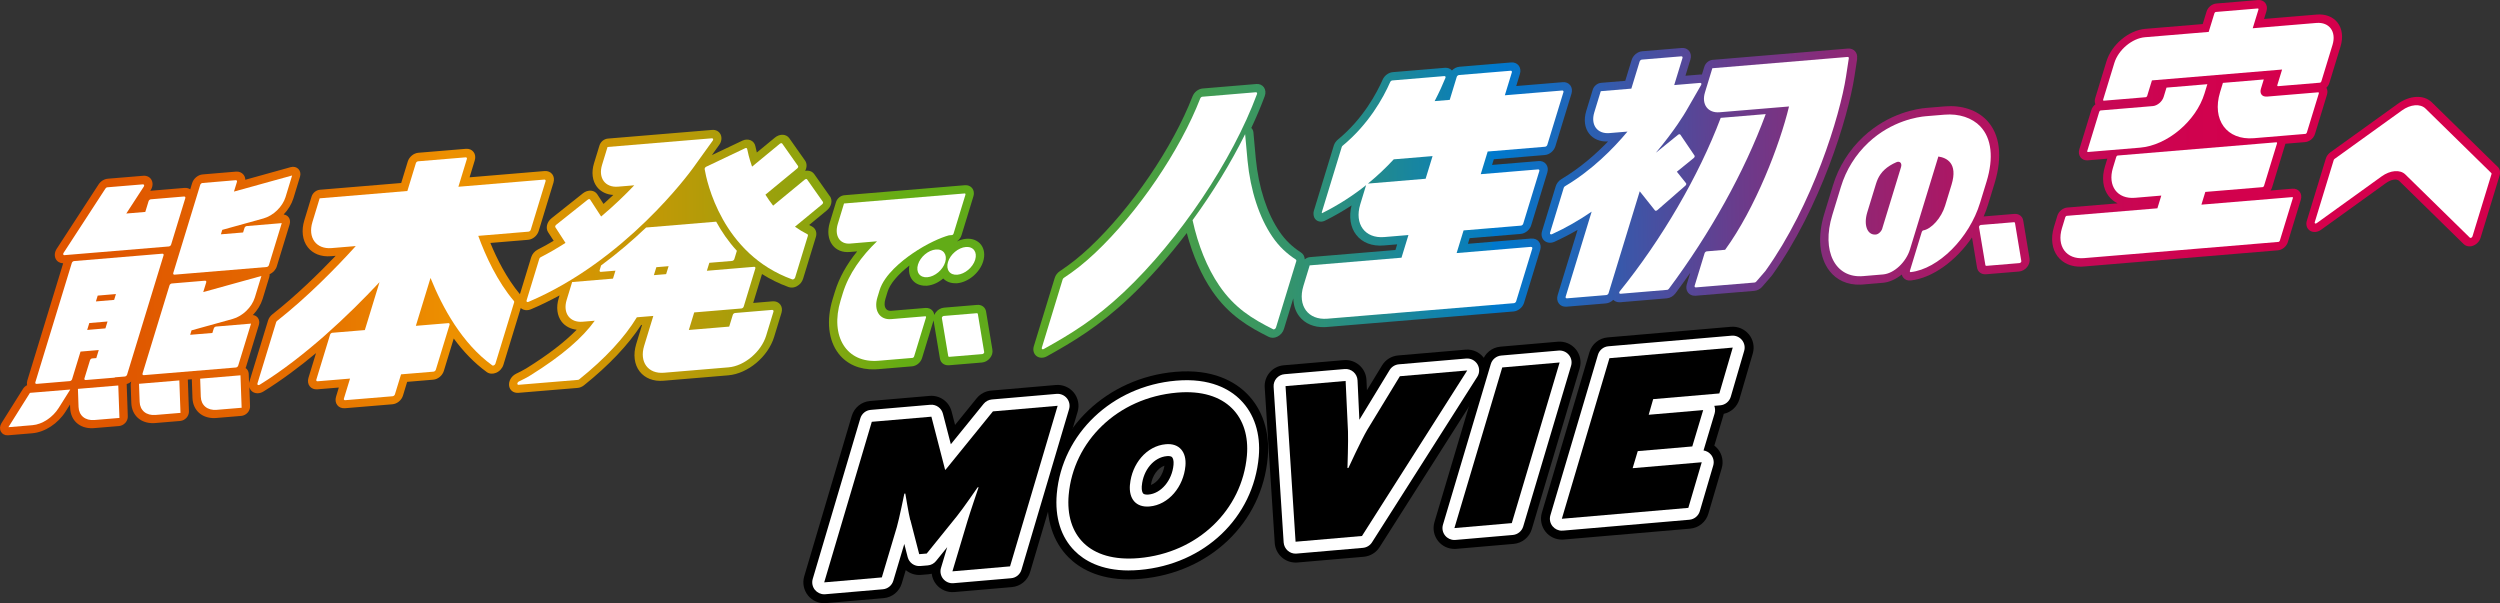 <?xml version="1.0" encoding="UTF-8"?>
<svg id="_レイヤー_2" data-name="レイヤー 2" xmlns="http://www.w3.org/2000/svg" xmlns:xlink="http://www.w3.org/1999/xlink" viewBox="0 0 518.44 125.09">
  <rect x="0" y="0" width="518.44" height="125.09" fill="#333333" stroke="none"/>
  <defs>
    <style>
      .cls-1 {
        fill: #fff;
      }

      .cls-2 {
        fill: url(#_名称未設定グラデーション_7-2);
      }

      .cls-3 {
        fill: url(#_名称未設定グラデーション_7-4);
      }

      .cls-4 {
        fill: url(#_名称未設定グラデーション_7-7);
      }

      .cls-5 {
        fill: url(#_名称未設定グラデーション_7);
      }

      .cls-6 {
        fill: url(#_名称未設定グラデーション_7-3);
      }

      .cls-7 {
        fill: url(#_名称未設定グラデーション_7-6);
      }

      .cls-8 {
        fill: url(#_名称未設定グラデーション_7-5);
      }
    </style>
    <linearGradient id="_名称未設定グラデーション_7" data-name="名称未設定グラデーション 7" x1="-514.61" y1="626.15" x2="-49.43" y2="674.92" gradientTransform="translate(458.01 695.17) rotate(-1.78) scale(1 -1) skewX(7.27)" gradientUnits="userSpaceOnUse">
      <stop offset="0" stop-color="#e05400"/>
      <stop offset=".05" stop-color="#e05800"/>
      <stop offset=".1" stop-color="#e36500"/>
      <stop offset=".15" stop-color="#e87b00"/>
      <stop offset=".19" stop-color="#ed9000"/>
      <stop offset=".22" stop-color="#e69100"/>
      <stop offset=".25" stop-color="#d49503"/>
      <stop offset=".3" stop-color="#b59b08"/>
      <stop offset=".35" stop-color="#8ca40e"/>
      <stop offset=".39" stop-color="#64ad14"/>
      <stop offset=".42" stop-color="#61ab19"/>
      <stop offset=".46" stop-color="#59a728"/>
      <stop offset=".5" stop-color="#4ba040"/>
      <stop offset=".55" stop-color="#399663"/>
      <stop offset=".6" stop-color="#218a8f"/>
      <stop offset=".65" stop-color="#047bc4"/>
      <stop offset=".65" stop-color="#0079cd"/>
      <stop offset=".66" stop-color="#0675c8"/>
      <stop offset=".71" stop-color="#3c56a8"/>
      <stop offset=".76" stop-color="#6b3b8b"/>
      <stop offset=".81" stop-color="#912674"/>
      <stop offset=".86" stop-color="#af1562"/>
      <stop offset=".91" stop-color="#c40956"/>
      <stop offset=".96" stop-color="#d0024e"/>
      <stop offset="1" stop-color="#d5004c"/>
    </linearGradient>
    <linearGradient id="_名称未設定グラデーション_7-2" data-name="名称未設定グラデーション 7" x1="-513.44" y1="614.99" x2="-48.26" y2="663.76" xlink:href="#_名称未設定グラデーション_7"/>
    <linearGradient id="_名称未設定グラデーション_7-3" data-name="名称未設定グラデーション 7" x1="-512.45" y1="605.57" x2="-47.28" y2="654.35" xlink:href="#_名称未設定グラデーション_7"/>
    <linearGradient id="_名称未設定グラデーション_7-4" data-name="名称未設定グラデーション 7" x1="-516.1" y1="640.35" x2="-50.92" y2="689.13" xlink:href="#_名称未設定グラデーション_7"/>
    <linearGradient id="_名称未設定グラデーション_7-5" data-name="名称未設定グラデーション 7" x1="-515.02" y1="630.03" x2="-49.84" y2="678.81" xlink:href="#_名称未設定グラデーション_7"/>
    <linearGradient id="_名称未設定グラデーション_7-6" data-name="名称未設定グラデーション 7" x1="-514" y1="620.32" x2="-48.82" y2="669.09" xlink:href="#_名称未設定グラデーション_7"/>
    <linearGradient id="_名称未設定グラデーション_7-7" data-name="名称未設定グラデーション 7" x1="-514.65" y1="626.51" x2="-49.47" y2="675.29" xlink:href="#_名称未設定グラデーション_7"/>
  </defs>
  <g id="_レイヤー_2-2" data-name=" レイヤー 2">
    <g>
      <g>
        <path class="cls-5" d="M204.49,64.61c-.15-.89-.91-1.46-1.85-1.38l-6.86.57c-.63.05-1.24.39-1.67.92-.15.19-.27.39-.36.59-.04-.31-.15-.59-.34-.83-.34-.44-.89-.67-1.49-.62l-7.05.59c-.51.04-.89-.09-1.13-.4-.35-.45-.39-1.21-.12-2.09l.45-1.48c.49-1.61,2.11-3.54,4.52-5.42-.22,1.13-.02,2.19.59,2.97.63.82,1.66,1.26,2.83,1.22.08,0,.15,0,.23,0,1.18-.1,2.38-.66,3.36-1.5.64.67,1.57,1.02,2.63.99.08,0,.15,0,.23,0,2.33-.19,4.72-2.19,5.43-4.54.4-1.31.23-2.58-.46-3.47-.68-.87-1.8-1.31-3.06-1.21h0c-.66.06-1.33.26-1.96.57.46-.32.83-.78.99-1.32l2.46-8.05c.28-.91-.07-1.8-.84-2.15-.27-.13-.59-.18-.91-.16l-25.01,2.08c-.78.07-1.49.65-1.73,1.42l-1.29,4.23c-.55,1.81-.35,3.52.56,4.69.81,1.05,2.07,1.56,3.58,1.43l1.54-.13c-2.2,2.7-3.75,5.51-4.63,8.39l-.45,1.48c-1.36,4.45-.91,8.58,1.22,11.33,1.72,2.22,4.38,3.37,7.54,3.27.21,0,.43-.02.65-.04l7.05-.59c.93-.08,1.79-.79,2.08-1.74l2.38-7.8v.04l1.32,7.89c.14.86.85,1.42,1.74,1.39h.11l6.86-.57c.63-.05,1.24-.39,1.67-.92.42-.52.6-1.15.5-1.74l-1.31-7.89Z"/>
        <path class="cls-2" d="M420.88,53.63l-1.31-7.89c-.15-.89-.91-1.46-1.85-1.38l-6.36.53c.36-.82.67-1.66.93-2.52l1.34-4.37c1.69-5.54,1.12-10.18-1.62-13.05-2.03-2.13-5.2-3.18-8.68-2.89l-3.87.32c-1.72.14-7.74,1-13.07,5.99-2.94,2.76-5.12,6.24-6.28,10.08l-1.79,5.86c-1.46,4.78-1.07,9.11,1.08,11.88,1.49,1.92,3.74,2.92,6.36,2.84.17,0,.34-.02.52-.03l4.16-.35c1.35-.11,2.73-.75,3.94-1.72.06.24.16.46.32.65.36.44.91.66,1.52.59,4.57-.52,9.39-4.07,12.73-8.93l1.04,6.25c.14.86.85,1.42,1.74,1.39h.11l6.86-.57c.63-.05,1.24-.39,1.67-.92.42-.52.6-1.15.51-1.74h0v-.02Z"/>
        <path class="cls-6" d="M517.94,34.58l-13.65-13.37c-1.65-1.61-4.56-1.47-7.09.35l-13.94,10.03c-.45.33-.79.78-.94,1.3l-3.94,12.9c-.25.82,0,1.62.64,2.04.66.43,1.56.36,2.3-.17l13.47-9.7c1.05-.75,2.22-.95,2.73-.46l13.39,13.12c.33.32.79.49,1.28.47.21,0,.42-.04.62-.12.75-.26,1.36-.88,1.59-1.63l3.95-12.92c.21-.7.07-1.39-.4-1.85h-.01Z"/>
        <path class="cls-3" d="M172.12,40.74l-3.27-4.64h0c-.3-.42-.76-.67-1.3-.71-.19,0-.38,0-.58.04.39-.71.4-1.53-.02-2.13l-3.27-4.64c-.3-.42-.76-.67-1.3-.71-.57-.04-1.18.17-1.67.58l-3.76,3.1c-.16-.61-.25-1.06-.3-1.3-.11-.55-.45-1-.96-1.23-.52-.23-1.16-.21-1.74.07l-6.32,3,1.52-2.12c.5-.69.6-1.53.28-2.18-.31-.64-.98-.99-1.74-.93l-21.64,1.8c-.78.07-1.49.65-1.73,1.42l-1.14,3.72c-.57,1.86-.34,3.64.62,4.88.78,1,1.98,1.59,3.39,1.67-.67.63-1.35,1.26-2.03,1.86l-1.3-2c-.28-.43-.75-.7-1.28-.75-.57-.05-1.18.14-1.68.54l-6.53,5.19c-.96.76-1.26,2.03-.7,2.89l1.15,1.77c-1.12.67-2.22,1.28-3.31,1.83-.63.32-1.13.91-1.34,1.56l-2.35,7.69c-2.72-3.26-4.75-7.27-6.13-10.63l7.82-.65c.98-.08,1.9-.85,2.2-1.82l3.07-10.06c.19-.63.1-1.27-.26-1.73s-.92-.7-1.57-.65l-15.57,1.3,1.08-3.53c.19-.63.1-1.27-.26-1.73s-.92-.7-1.57-.65l-9.87.82c-.98.08-1.9.85-2.2,1.82l-1.36,4.45-16.86,1.4c-.78.07-1.49.65-1.73,1.42l-1.5,4.92c-.65,2.12-.39,4.15.7,5.56,1.07,1.38,2.79,2.05,4.85,1.88l.95-.08c-3.62,3.79-8.25,8.29-13.13,12.14-.42.33-.74.79-.89,1.28l-3.88,12.7c-.03.09-.05.18-.06.27l-.07-1.93c-.02-.51-.27-.93-.65-1.19.04-.08.07-.16.1-.25l2.66-8.7c.16-.53.08-1.08-.23-1.48-.25-.32-.61-.51-1.02-.56.93-.97,1.65-2.13,2.03-3.36l1.37-4.49c.06-.21.09-.41.08-.62.69-.3,1.27-.91,1.49-1.64l2.66-8.7c.16-.53.08-1.08-.23-1.48-.25-.32-.61-.51-1.02-.56.93-.97,1.65-2.13,2.03-3.36l1.37-4.49c.18-.59.05-1.19-.34-1.59s-.99-.55-1.58-.38l-9.43,2.62c0-.39-.13-.74-.36-1.04-.36-.46-.93-.7-1.57-.65l-6.9.58c-.98.08-1.91.85-2.2,1.82l-.39,1.28c-.33-.23-.75-.34-1.2-.3l-6.9.58c-.07,0-.13,0-.19.03l.08-.13c.45-.69.52-1.5.19-2.12-.32-.61-.97-.94-1.72-.88l-7.36.61c-.74.06-1.47.52-1.91,1.19l-8.68,13.34c-.45.69-.52,1.5-.19,2.12.29.55.87.88,1.53.89l-7.43,24.3c-.1.34-.12.67-.06.98-.34.17-.64.43-.84.76l-4.47,7.12c-.35.56-.4,1.23-.11,1.75.27.5.79.78,1.38.76h.09l5.02-.42c2.62-.22,5.35-2,6.95-4.55l.89-1.42.03.73c.09,2.59,1.98,4.27,4.63,4.19.11,0,.21,0,.32-.02l5.19-.43c.48-.04.95-.28,1.3-.66.34-.38.53-.87.51-1.35l-.23-6.69c.34-.1.67-.28.95-.52-.08.22-.13.45-.12.69l.13,3.74c.09,2.59,1.97,4.27,4.63,4.19.11,0,.21,0,.32-.02l5.19-.43c.48-.04.95-.28,1.3-.66.34-.38.53-.87.51-1.35l-.23-6.57.83-.07v.12l.13,3.74c.09,2.59,1.97,4.27,4.63,4.19.11,0,.21,0,.32-.02l5.18-.43c.48-.04.95-.28,1.3-.66.34-.38.53-.87.51-1.35l-.14-3.96c.1.38.31.71.63.95.63.45,1.52.44,2.29-.04,3.76-2.33,7.44-5.08,10.9-7.96l-1.57,5.14c-.19.63-.1,1.27.26,1.73.36.46.93.69,1.56.64l4.48-.37-.58,1.91c-.19.63-.1,1.27.26,1.73.34.44.86.67,1.46.65h.11l9.86-.82c.98-.08,1.91-.85,2.2-1.82l.86-2.83,5.41-.45c.98-.08,1.9-.85,2.2-1.82l2.05-6.72c1.92,2.61,4.2,5.04,6.86,6.97.52.37,1.23.43,1.91.15.72-.29,1.3-.93,1.53-1.66l3.6-11.78s0,0,.02.02c.34.3.78.44,1.25.43.27,0,.55-.07.82-.18,2.06-.87,4.05-1.85,5.96-2.89l-.18.59c-.57,1.86-.34,3.64.62,4.88.72.93,1.83,1.51,3.11,1.65-2.51,2.58-5.96,5.22-10.44,8.01-.34.21-.71.41-1.08.6l-1.05.52c-.99.49-1.59,1.55-1.44,2.53.14.89.87,1.46,1.79,1.43h.11l12.3-1.02c.46-.04.94-.24,1.33-.55,5.18-4.16,9.16-8.36,11.85-12.51h.18l-1.21,3.96c-.66,2.17-.4,4.25.72,5.69,1.1,1.41,2.86,2.1,4.96,1.92l13.39-1.12c4.09-.34,8.28-3.85,9.54-7.99l1.52-4.98c.19-.63.1-1.27-.26-1.73s-.93-.7-1.56-.65h0l-4.05.34,1.83-6c1.64,1.04,3.46,1.96,5.5,2.7.22.08.46.12.71.11.35,0,.71-.11,1.05-.3.61-.33,1.07-.89,1.26-1.53l2.65-8.66c.28-.91-.05-1.79-.81-2.18-.2-.1-.39-.2-.58-.31l3.68-3.04c.95-.78,1.23-2.07.63-2.92v.04Z"/>
        <path class="cls-8" d="M317.59,49.46l-13.18,1.1.36-1.17,10.57-.88c.98-.08,1.91-.85,2.2-1.82l3.34-10.92c.19-.63.1-1.26-.26-1.73-.36-.46-.92-.7-1.56-.64l-9.64.8.36-1.17,10.57-.88c.98-.08,1.9-.85,2.2-1.82l3.34-10.92c.19-.63.1-1.27-.26-1.73-.36-.46-.93-.7-1.56-.64l-9.64.8.77-2.52c.19-.63.1-1.27-.26-1.73-.36-.46-.93-.7-1.57-.64l-10.71.89c-.58.05-1.14.34-1.56.77-.36-.4-.9-.6-1.49-.55l-10.77.9c-.88.07-1.73.7-2.11,1.55-1.23,2.8-4.07,8.14-9.28,12.43-.4.33-.7.77-.85,1.24l-4.14,13.54c-.08.27-.1.54-.06.8l.03.2c.08.5.39.9.84,1.11.45.2.99.18,1.48-.06,1.9-.94,3.75-2,5.53-3.17-.59,2.34-.24,4.53.96,6.09,1.26,1.63,3.3,2.42,5.73,2.21l2.77-.23-.36,1.17-17.71,1.48c-.41.03-.79.21-1.1.47-.01-.58-.28-1.1-.75-1.41h0c-1.89-1.24-3.28-2.58-4.49-4.36-2.58-3.77-4.32-9.12-4.9-15.05l-.5-5.5c-.03-.38-.19-.7-.44-.94,1.06-2.24,1.99-4.45,2.79-6.6.24-.65.17-1.33-.18-1.83-.35-.48-.94-.74-1.57-.68l-11.12.93c-.91.08-1.76.74-2.11,1.64-4.1,10.57-12.65,23.14-21.28,31.27-2.08,1.96-4,3.49-6.23,4.97-.51.34-.9.85-1.07,1.42l-4.33,14.15c-.24.8-.03,1.58.55,2.03.32.25.72.37,1.14.35.34-.01.7-.11,1.03-.3,5.37-2.98,10.71-6.14,17.04-12.1,4.11-3.88,8.18-8.49,11.96-13.46,1.21,4.6,3.01,8.71,5.25,11.99,3.52,5.16,7.74,7.55,11.75,9.55.27.13.56.2.87.19s.62-.09.92-.24c.65-.32,1.16-.91,1.36-1.59l1.94-6.35c.03,1.42.45,2.71,1.24,3.73,1.18,1.52,3.04,2.31,5.26,2.24.16,0,.31-.01.47-.03l38.69-3.22c.98-.08,1.91-.85,2.2-1.82l3.34-10.92c.19-.63.1-1.27-.26-1.73-.36-.46-.93-.7-1.56-.64v-.02Z"/>
        <path class="cls-7" d="M482.41,18.22c.3-.28.53-.64.65-1.03l2.32-7.59c.57-1.87.34-3.66-.63-4.91-.94-1.21-2.51-1.82-4.29-1.67l-10.95.91.51-1.65c.18-.6.09-1.2-.25-1.65-.34-.44-.87-.67-1.49-.62l-8.65.72c-.92.08-1.77.77-2.05,1.69l-.79,2.57-11.88.99c-3.47.29-7.02,3.26-8.09,6.77l-2.32,7.59c-.14.45-.12.9.04,1.29-.39.3-.7.72-.85,1.21l-2.49,8.14c-.18.6-.09,1.2.25,1.65.32.42.82.64,1.39.62h.11l4.06-.34-.49,1.59c-.72,2.36-.44,4.61.77,6.17.5.64,1.12,1.14,1.85,1.5l-10.44.87c-.91.08-1.77.79-2.05,1.69l-.7,2.3c-.72,2.36-.44,4.61.77,6.17,1.11,1.43,2.85,2.17,4.93,2.1.15,0,.29,0,.44-.03l40.3-3.36c.91-.08,1.77-.79,2.05-1.69l2.7-8.82c.18-.6.09-1.2-.25-1.65-.34-.44-.88-.67-1.49-.62l-4.55.38c.15-.2.26-.43.33-.67l2.7-8.83c.02-.07.04-.13.05-.2l4.09-.34c.91-.08,1.77-.78,2.05-1.69l2.49-8.14c.16-.51.11-1.03-.12-1.44l-.03.02Z"/>
        <path class="cls-4" d="M385.11,12.13c.09-.58-.07-1.13-.43-1.52-.36-.39-.9-.59-1.47-.54l-28.04,2.34c-.78.07-1.49.65-1.73,1.42l-.5,1.62h-.3l-3.12.26,1.04-3.39c.19-.63.1-1.27-.26-1.73-.36-.46-.93-.7-1.57-.64l-8.17.68c-.98.08-1.91.85-2.2,1.82l-1.32,4.31-5.01.42c-.78.07-1.49.65-1.73,1.42l-1.35,4.42c-.55,1.79-.33,3.5.6,4.7.87,1.12,2.27,1.7,3.92,1.62-2.51,2.61-5.79,5.5-9.66,7.8-.57.34-1,.88-1.18,1.48l-2.85,9.34c-.23.76-.04,1.52.5,1.97.55.46,1.35.54,2.1.2,1.6-.73,3.2-1.55,4.78-2.47l-4.14,13.56c-.19.63-.1,1.27.26,1.73.34.44.86.67,1.46.65h.11l8.18-.68c.57-.05,1.11-.33,1.53-.74.33.33.79.52,1.32.5h.11l9.66-.81c.69-.06,1.37-.45,1.81-1.05,1.04-1.4,2.07-2.82,3.07-4.26l-.73,2.39c-.19.63-.1,1.27.26,1.73.34.44.86.67,1.45.65h.11l12.17-1.01c.63-.05,1.24-.38,1.69-.9l1.9-2.2s.08-.1.12-.15c9.98-13.93,15.77-32.7,17.08-41.26l.56-3.65-.03-.03Z"/>
      </g>
      <g>
        <path class="cls-1" d="M410.68,26.22c-1.72-1.8-4.43-2.69-7.43-2.44l-3.87.32c-1.56.13-7.04.91-11.9,5.45-2.68,2.51-4.66,5.69-5.72,9.2l-1.79,5.86c-2.28,7.46.58,13.13,6.38,12.65l4.16-.35c2.26-.19,4.76-2.52,5.58-5.21l5.88-19.24c1.69.25,4.1,1.35,2.74,5.82l-1.34,4.37c-.78,2.54-2.81,4.82-4.53,5.13-.13.02-.26.17-.31.32l-2.46,8.05c-.05.16.02.29.16.28,5.73-.65,12.15-7.03,14.39-14.38l1.34-4.37c1.51-4.94,1.05-9.01-1.29-11.46h0ZM390.35,47.37c-.2.65-.81,1.22-1.36,1.27-1.76.15-2.57-1.97-1.76-4.62l1.8-5.88c.49-1.61,1.22-2.43,1.73-2.91.72-.68,1.6-1.2,2.5-1.59.72-.31,1.22.2.97,1.01l-3.89,12.72h.01Z"/>
        <path class="cls-1" d="M204.09,72.99l-1.31-7.89c-.02-.1-.1-.16-.21-.15l-6.86.57c-.21.02-.42.25-.39.44l1.32,7.89c.02.1.1.16.21.15l6.86-.57c.21-.02.42-.25.39-.44h-.01Z"/>
        <path class="cls-1" d="M419.17,54.12l-1.31-7.89c-.02-.1-.1-.16-.21-.15l-6.86.57c-.21.02-.42.25-.39.44l1.32,7.89c.02.1.1.16.21.15l6.86-.57c.21-.02.42-.25.39-.44h-.01Z"/>
        <path class="cls-1" d="M516.64,35.89l-13.65-13.38c-1.08-1.05-3.12-.89-4.91.41l-13.94,10.03c-.09.06-.15.15-.18.24l-3.94,12.9c-.08.25.16.36.4.19l13.47-9.7c1.79-1.29,3.83-1.46,4.91-.41l13.39,13.12c.14.14.46-.02.54-.27l3.95-12.92c.03-.09.01-.17-.04-.22h0Z"/>
        <g>
          <path class="cls-1" d="M194.07,51.74c-1.56.13-3.22,1.52-3.7,3.11s.38,2.77,1.94,2.64,3.22-1.52,3.7-3.11c.49-1.59-.38-2.77-1.94-2.64Z"/>
          <path class="cls-1" d="M200.29,51.22c-1.56.13-3.22,1.52-3.7,3.11s.38,2.77,1.94,2.64,3.22-1.52,3.7-3.11-.38-2.77-1.94-2.64Z"/>
          <path class="cls-1" d="M191.84,65.59l-7.05.59c-2.39.2-3.66-1.83-2.83-4.53l.45-1.48c.98-3.21,4.66-6.12,6.77-7.57,3.02-2.08,5.96-3.35,7.61-3.8l.61-.05c.14,0,.3-.15.35-.32l.03-.1,2.43-7.95c.04-.12,0-.22-.08-.26-.03,0-.06-.02-.09,0h0l-1.1.09-23.91,1.99-1.29,4.23c-.74,2.43.4,4.26,2.55,4.08l5.58-.47c-3.2,3.07-5.85,6.71-7.09,10.76l-.45,1.48c-2.28,7.47,1.23,13.08,7.84,12.53l7.05-.59c.14-.01.3-.15.35-.32l2.46-8.05c.05-.16-.03-.28-.17-.27l-.02.02Z"/>
          <path class="cls-1" d="M167.39,37.21c-.09-.13-.32-.12-.51.04l-6.55,5.4c-.59-.75-1.12-1.52-1.6-2.28l6.59-5.43c.19-.15.26-.39.17-.52l-3.27-4.64c-.09-.13-.32-.12-.51.04l-5.75,4.74c-.61-1.75-.91-3.11-1.02-3.69-.03-.17-.22-.23-.42-.13l-8.06,3.83c-.21.1-.36.33-.33.51.42,2.5,3.56,17.59,18.16,22.86.21.07.52-.13.6-.39l2.65-8.66c.04-.14,0-.26-.1-.31-.92-.47-1.78-1-2.58-1.57l5.62-4.63c.19-.15.26-.39.17-.52l-3.27-4.64h.01Z"/>
          <path class="cls-1" d="M160.18,64.26l-7.75.65c-.2.02-.41.19-.47.4l-.74,2.42-8.37.7,1.11-3.64,9.8-.82c.2-.02.41-.19.47-.4l2.41-7.9c.06-.2-.05-.35-.25-.34l-9.8.82.51-1.65,4.72-.39c.2-.02.41-.19.47-.4l.52-1.7c-1.79-1.95-3.2-4.03-4.29-6.04l-14.53,1.21c-2.68,2.55-5.81,5.27-9.34,7.87l-.3.99c-.06.2.05.35.25.34l3.03-.25-.51,1.65-8.47.71-1.14,3.72c-.83,2.71.65,4.73,3.31,4.51l2.52-.21c-2.5,3.48-6.64,7.17-13.42,11.38-.41.26-.83.49-1.26.7l-1.05.52c-.4.2-.44.72-.06.69l12.3-1.02c.09,0,.19-.05.28-.12,5.36-4.3,9.37-8.63,11.94-12.86l3.41-.28-1.9,6.2c-1.03,3.35.81,5.85,4.1,5.58l13.39-1.12c3.29-.27,6.79-3.22,7.81-6.57l1.52-4.98c.06-.2-.05-.35-.25-.34l.03-.03ZM138.14,56.85l-2.54.21.51-1.65,2.54-.21-.51,1.65Z"/>
          <path class="cls-1" d="M143.65,34.94l4.15-5.77c.18-.25.09-.51-.17-.49l-21.64,1.8-1.14,3.72c-.83,2.71.65,4.73,3.31,4.51l3.37-.28c-1.87,1.97-4.19,4.22-6.87,6.47l-2.28-3.51c-.09-.14-.31-.13-.5.02l-6.53,5.2c-.19.15-.27.38-.18.52l2.1,3.24c-1.64,1.05-3.35,2.05-5.13,2.96-.14.07-.26.2-.3.34l-2.64,8.63c-.08.26.12.42.39.3,20.13-8.53,33.47-26.85,34.06-27.66h0Z"/>
        </g>
        <path class="cls-1" d="M106.6,62.45c-3.48-4.1-5.89-9.34-7.42-13.54l10.42-.87c.2-.02.41-.19.47-.4l3.07-10.06c.06-.2-.05-.35-.25-.34l-17.83,1.49,1.76-5.76c.06-.2-.05-.35-.25-.34l-9.86.82c-.2.02-.41.19-.47.4l-1.76,5.76-18.19,1.52-1.5,4.92c-.99,3.25.78,5.66,3.97,5.4l5.02-.42c-4.25,4.68-10.07,10.6-16.31,15.51-.1.08-.17.18-.2.28l-3.88,12.7c-.09.29.17.44.46.27,9.41-5.82,18.38-14.37,24.85-21.27l-3.04,9.93-6.74.56c-.2.02-.41.19-.47.4l-2.85,9.32c-.06.2.05.35.25.34l6.74-.56-1.27,4.14c-.06.2.05.35.25.34l9.86-.82c.2-.02.41-.19.47-.4l1.27-4.14,6.74-.56c.2-.02.41-.19.47-.4l2.85-9.32c.06-.2-.05-.35-.25-.34l-6.74.56,3.04-9.93c2.48,6.15,6.56,13.62,12.81,18.13.19.14.56-.07.65-.36l3.88-12.7c.03-.1.02-.2-.03-.26h.01Z"/>
        <g>
          <path class="cls-1" d="M6.21,81.47l-4.47,7.12,5.02-.42c2.01-.17,4.19-1.61,5.43-3.6l2.38-3.79h-.01l-8.36.69h0Z"/>
          <path class="cls-1" d="M28.84,79.59h-.01l.13,3.74c.06,1.79,1.38,2.88,3.29,2.72l5.18-.43-.24-6.73-8.36.7h.01Z"/>
          <path class="cls-1" d="M49.87,77.83l-8.36.7h0l.13,3.74c.06,1.79,1.38,2.88,3.29,2.72l5.18-.43-.24-6.73h0Z"/>
          <path class="cls-1" d="M16.17,80.64h-.01l.13,3.74c.06,1.79,1.38,2.88,3.29,2.72l5.19-.43-.24-6.73s-8.36.7-8.36.7Z"/>
          <path class="cls-1" d="M19.13,74.32c-.2.02-.41.19-.47.4l-1.15,3.75c-.06.2.05.35.25.34l6.03-.5.02-.06,2.08-.17c.2-.02.41-.19.47-.4l7.56-24.73c.06-.2-.05-.35-.25-.34l-18.31,1.53c-.2.02-.41.19-.47.4l-7.56,24.73c-.06.2.05.35.25.34l6.9-.58c.2-.02.41-.19.47-.4l1.75-5.72,3.78-.32-.51,1.67-.85.07h0ZM24.04,60.98l-.37,1.21-3.78.32.37-1.21,3.78-.32ZM18.08,68.42l.44-1.43,3.78-.32-.44,1.43-3.78.32Z"/>
          <path class="cls-1" d="M13.38,52.91l21.64-1.8c.2-.02.41-.19.47-.4l2.94-9.62c.06-.2-.05-.35-.25-.34l-6.9.58c-.2.02-.41.19-.47.4l-.68,2.22-3.94.33,3.63-5.58c.16-.25.06-.49-.19-.47l-7.36.61c-.15,0-.31.12-.41.27l-8.68,13.34c-.16.25-.06.49.19.47h.01Z"/>
          <path class="cls-1" d="M36.17,56.96l19.13-1.59c.2-.02.41-.19.47-.4l2.66-8.7-7.26.61c-.2.02-.41.19-.47.4l-.29.93-4.6.38.28-.92,8.54-2.37c2.05-.57,3.96-2.42,4.58-4.42l1.37-4.49-12.06,3.34.62-2.02c.06-.2-.05-.35-.25-.34l-6.9.58c-.2.02-.41.19-.47.4l-5.59,18.27c-.06.2.05.35.25.34h0Z"/>
          <path class="cls-1" d="M29.8,77.8l19.13-1.59c.2-.02.41-.19.47-.4l2.66-8.7-7.26.61c-.2.02-.41.19-.47.4l-.29.93-4.6.38.28-.92,8.54-2.37c2.05-.57,3.96-2.42,4.58-4.42l1.37-4.49-12.06,3.34.62-2.02c.06-.2-.05-.35-.25-.34l-6.9.58c-.2.02-.41.19-.47.4l-5.59,18.27c-.06.2.05.35.25.34h0Z"/>
        </g>
        <path class="cls-1" d="M317.51,51.19l-15.44,1.29,1.44-4.7,11.9-.99c.2-.02.41-.19.47-.4l3.34-10.92c.06-.2-.05-.35-.25-.34l-11.9.99,1.44-4.7,11.9-.99c.2-.02.41-.19.47-.4l3.34-10.92c.06-.2-.05-.35-.25-.34l-11.9.99,1.45-4.75c.06-.2-.05-.35-.25-.34l-10.71.89c-.2.02-.41.19-.47.4l-1.45,4.75-3.13.26c.97-1.86,1.71-3.51,2.24-4.82.09-.22-.02-.39-.24-.37l-10.77.9c-.18.01-.37.16-.45.34-1.43,3.26-4.44,8.72-9.85,13.19-.09.07-.16.17-.19.27l-4.14,13.54.03.2c3.45-1.71,6.49-3.7,9.16-5.83l-1.22,4c-1.24,4.07.98,7.1,4.97,6.77l5.03-.42-1.44,4.7-19.04,1.59-1.31,4.29c-1.24,4.07.98,7.1,4.97,6.77l38.69-3.22c.2-.02.41-.19.47-.4l3.34-10.92c.06-.2-.05-.35-.25-.34v-.02ZM283.68,38.07c1.99-1.62,3.76-3.31,5.35-5.03l8.05-.67-1.44,4.7s-11.96,1-11.96,1Z"/>
        <g>
          <path class="cls-1" d="M470.04,20.02c-.95.08-1.48-.64-1.18-1.61l.59-1.93-8.47.71-.59,1.93c-1.75,5.74,1.39,10.01,7.01,9.54l10.67-.89c.13-.01.27-.13.31-.26l2.49-8.14c.04-.14-.03-.24-.17-.22l-10.67.89v-.02Z"/>
          <path class="cls-1" d="M433.01,31.52l10.79-.9c5.63-.47,11.61-5.5,13.36-11.23l.59-1.93-8.47.71-.59,1.93c-.3.97-1.3,1.82-2.25,1.9l-10.79.9c-.13.01-.27.13-.31.26l-2.49,8.14c-.04.14.03.24.17.22h-.01Z"/>
          <path class="cls-1" d="M436.31,20.88l8.65-.72c.13-.01.27-.13.31-.26l.99-3.23,26.99-2.25-.99,3.23c-.04.14.03.24.17.22l8.65-.72c.13-.01.27-.13.31-.26l2.32-7.59c.83-2.73-.66-4.76-3.34-4.54l-13.21,1.1,1.19-3.88c.04-.14-.03-.24-.17-.22l-8.65.72c-.13,0-.27.13-.31.26l-1.19,3.88-13.21,1.1c-2.68.22-5.53,2.62-6.36,5.35l-2.32,7.59c-.04.14.03.24.17.22h0Z"/>
          <path class="cls-1" d="M475.3,40.88l-18.78,1.56.81-2.64,11.86-.99c.13,0,.27-.13.31-.26l2.7-8.82c.04-.14-.03-.24-.17-.22l-32.85,2.74c-.13,0-.27.13-.31.26l-.7,2.3c-1.14,3.74.9,6.52,4.57,6.21l5.46-.46-.81,2.64-18.78,1.56c-.13,0-.27.13-.31.26l-.7,2.3c-1.14,3.74.9,6.52,4.57,6.21l40.3-3.36c.13,0,.27-.13.31-.26l2.7-8.82c.04-.14-.03-.24-.17-.22h0Z"/>
        </g>
        <g>
          <path class="cls-1" d="M260.45,19.13l-11.12.93c-.17.01-.35.17-.43.36-4.14,10.68-12.87,23.62-21.78,32.02-2.28,2.15-4.33,3.75-6.51,5.19-.11.08-.2.19-.24.32l-4.32,14.15c-.08.27.12.43.38.29,5.57-3.09,10.66-6.18,16.62-11.8,11.56-10.9,22.52-27.31,27.62-41.08.08-.21-.02-.38-.21-.37h-.01Z"/>
          <path class="cls-1" d="M268.75,53.84c-1.89-1.24-3.47-2.67-4.89-4.75-2.72-3.98-4.55-9.59-5.15-15.77l-.5-5.5c-2.95,5.96-6.71,12.09-10.9,17.84,1.14,5.22,3.03,9.9,5.52,13.55,3.17,4.64,6.8,6.88,11.21,9.08.18.09.49-.11.57-.37l4.21-13.76c.04-.13.01-.25-.07-.31h0Z"/>
        </g>
        <g>
          <path class="cls-1" d="M343.19,43.63c.1.13.33.1.51-.06l5.8-5.06c.18-.16.25-.39.14-.52l-1.9-2.38,3.49-2.83c.19-.15.26-.38.17-.52l-2.93-4.33c-.09-.14-.32-.12-.5.03l-4.59,3.72c3.92-4.63,6.06-8.27,6.25-8.6l3.14-5.45c.14-.24.04-.46-.2-.44l-5.38.45,1.72-5.62c.06-.2-.05-.35-.25-.34l-8.17.68c-.2.02-.41.19-.47.4l-1.72,5.62-6.34.53-1.35,4.42c-.78,2.57.62,4.48,3.14,4.27l3.75-.31c-2.97,3.56-7.36,8-12.94,11.32-.13.07-.23.2-.27.32l-2.85,9.34c-.08.26.13.42.4.3,2.97-1.35,5.71-2.95,8.23-4.68l-5.39,17.64c-.06.2.05.35.25.34l8.18-.68c.2-.02.41-.19.47-.4l6.46-21.12,3.17,3.98-.02-.02Z"/>
          <path class="cls-1" d="M382.84,15.74l.56-3.65c.03-.18-.08-.29-.26-.28l-28.04,2.34-1.53,5.01c-.76,2.48.6,4.32,3.03,4.12l14.4-1.2c-1.93,8.03-7,21.13-13.25,29.72l-3.79.32c-.2.02-.41.19-.47.4l-2.06,6.74c-.06.2.05.35.25.34l12.17-1.01c.13,0,.26-.09.36-.2l1.9-2.2c9.79-13.68,15.46-32.14,16.73-40.42v-.03Z"/>
          <path class="cls-1" d="M356.83,24.45c-4.55,12.07-12.28,25.27-20.93,35.96-.21.26-.13.54.15.51l9.66-.81c.14,0,.29-.1.39-.24,8.47-11.36,15.63-24.15,20.07-36.21l-9.34.78h0Z"/>
        </g>
      </g>
    </g>
    <g>
      <g>
        <path d="M188.76,107.83c-.3-1.11-1.02-5.48-1.02-5.48l-.2.02s-1.06,5.22-1.56,6.94l-3.11,10.43-11.95,1.03,9.87-33.3,12.36-1.06,2.84,11h.1l9.82-12.1,13.42-1.16-9.87,33.3-11.95,1.03,3.12-10.43c.43-1.47,2.31-7.01,2.31-7.01l-.2.02s-3.1,4.51-4.27,5.94l-6.29,7.79-1.56.13-1.83-7.09h-.03Z"/>
        <path d="M258.58,94.47c-.99,11.28-10.18,20.21-22.44,21.27-10.34.89-15.24-4.85-14.52-13.1.97-11.08,10.07-20.15,22.48-21.22,10.29-.89,15.17,5.15,14.48,13.05ZM234.32,100.5c-.26,2.98,1.28,4.77,4.06,4.53,3.98-.34,7.07-4.11,7.45-8.43.25-2.83-1.24-4.73-4.06-4.48-4.04.35-7.07,4.11-7.44,8.38h0Z"/>
        <path d="M268.67,112.34l-2.08-32.27,12.46-1.07.49,10.46c.08,1.97-.11,7.6-.11,7.6l.2-.02s2.66-5.8,3.89-7.88l6.78-11.14,13.97-1.2-21.83,34.33-13.77,1.19h0Z"/>
        <path d="M323.43,75.17l-9.92,33.31-11.9,1.03,9.92-33.31,11.9-1.03Z"/>
        <path d="M339.63,93.55l-1.06,3.54,14.33-1.23-2.78,9.46-26.23,2.26,9.87-33.3,25.57-2.2-2.78,9.51-13.72,1.18-.93,3.24,11.3-.97-2.26,7.54-11.3.97h0Z"/>
      </g>
      <g>
        <path d="M170.92,125.09c-1.29,0-2.53-.58-3.35-1.59-.9-1.11-1.2-2.59-.8-3.96l9.87-33.3c.51-1.71,2-2.93,3.78-3.08l12.36-1.06c2.11-.18,4.03,1.18,4.56,3.23l.72,2.79,4.49-5.54c.74-.91,1.82-1.48,2.99-1.58l13.42-1.16c1.42-.12,2.82.47,3.72,1.57.9,1.11,1.2,2.59.8,3.96l-9.87,33.3c-.51,1.71-2,2.93-3.77,3.08l-11.95,1.03c-1.43.12-2.82-.47-3.73-1.58-.53-.65-.85-1.42-.94-2.22-.22.05-.45.09-.68.11l-1.56.13c-1.18.1-2.3-.29-3.15-1l-.82,2.75c-.51,1.7-2,2.92-3.77,3.07l-11.95,1.03c-.12.01-.25.02-.37.02ZM184.1,91.52l-7.23,24.39,2.7-.23,2.27-7.61c.32-1.1,1.07-4.61,1.47-6.56.38-1.86,1.92-3.25,3.81-3.44l.2-.02c2.27-.22,4.33,1.35,4.7,3.6.28,1.71.65,3.79.85,4.7.05.13.09.26.12.4l.03.13,2.09-2.59c.4-.49,1.16-1.54,1.96-2.66-.32.07-.65.11-.98.11h-.1c-1.97,0-3.69-1.33-4.19-3.24l-1.93-7.46-5.78.5ZM202.94,96.71c1.31,0,2.56.6,3.39,1.63.92,1.15,1.18,2.69.71,4.08-.51,1.52-1.92,5.7-2.25,6.83l-1.3,4.36,2.67-.23,7.23-24.39-5.27.46-5.93,7.31s.09-.01.13-.02l.2-.02c.14-.01.29-.02.43-.02Z"/>
        <path d="M234.09,120.15c-6.49,0-10.36-2.42-12.52-4.59-3.21-3.21-4.72-7.94-4.25-13.3,1.17-13.36,12.28-23.93,26.42-25.15,7.84-.68,12.4,2.09,14.84,4.53,3.25,3.25,4.78,7.94,4.32,13.2h0c-1.19,13.6-12.04,23.96-26.38,25.2-.85.07-1.65.11-2.42.11ZM246.07,85.65c-.51,0-1.04.02-1.6.07-10.1.87-17.73,7.98-18.54,17.29-.17,1.96,0,4.67,1.76,6.44,2.03,2.03,5.52,2.2,8.08,1.98,10.07-.87,17.68-8,18.5-17.34.17-1.89-.02-4.53-1.82-6.34-1.38-1.38-3.57-2.1-6.38-2.1ZM258.58,94.47h0,0ZM237.9,109.37c-2.21,0-4.19-.77-5.63-2.22-1.71-1.71-2.51-4.21-2.26-7.04.01-.12.02-.23.04-.35.71-6.45,5.43-11.45,11.34-11.96,2.54-.22,4.84.55,6.47,2.18,1.71,1.71,2.52,4.2,2.27,6.99-.58,6.54-5.47,11.85-11.39,12.36-.29.02-.57.04-.84.04ZM238.64,101.41h0,0ZM241.48,96.57c-1.4.49-2.55,2.09-2.81,4,1.37-.5,2.53-2.12,2.81-4Z"/>
        <path d="M268.67,116.66c-1.03,0-2.03-.37-2.82-1.05-.88-.76-1.42-1.84-1.5-3l-2.08-32.27c-.15-2.35,1.6-4.39,3.95-4.59l12.46-1.07c1.17-.1,2.33.28,3.22,1.06.88.77,1.42,1.88,1.47,3.05l.1,2.13,3.14-5.15c.72-1.18,1.95-1.94,3.32-2.06l13.97-1.2c1.64-.14,3.22.66,4.07,2.07.85,1.41.83,3.17-.05,4.56l-21.83,34.33c-.72,1.14-1.93,1.87-3.28,1.99l-13.77,1.19c-.12.01-.25.02-.37.02ZM271.18,84.01l1.52,23.63,7.24-.63,15.99-25.15-3.07.26-5.64,9.27c-.89,1.5-2.94,5.88-3.65,7.43-.64,1.4-1.97,2.35-3.5,2.5l-.2.02c-1.24.13-2.48-.29-3.39-1.15-.91-.85-1.41-2.06-1.37-3.3.05-1.52.17-5.8.11-7.28l-.28-5.94-3.76.32Z"/>
        <path d="M301.61,113.83c-1.29,0-2.53-.58-3.35-1.59-.9-1.11-1.2-2.59-.79-3.97l9.92-33.31c.51-1.7,2-2.92,3.77-3.07l11.9-1.03c1.43-.12,2.82.47,3.73,1.58s1.2,2.59.79,3.97l-9.92,33.31c-.51,1.7-2,2.92-3.77,3.07l-11.9,1.03c-.12.01-.25.02-.37.02ZM314.83,80.25l-7.27,24.4,2.64-.23,7.27-24.4-2.64.23Z"/>
        <path d="M323.89,111.9c-1.29,0-2.53-.58-3.35-1.59-.9-1.11-1.2-2.59-.8-3.96l9.87-33.3c.51-1.71,2-2.93,3.78-3.08l25.57-2.2c1.43-.12,2.81.47,3.72,1.57.9,1.1,1.21,2.58.81,3.95l-2.78,9.51c-.45,1.54-1.71,2.69-3.25,3.02-.03.16-.07.31-.11.46l-1.84,6.13c.27.21.52.44.74.71.9,1.11,1.2,2.59.8,3.96l-2.78,9.46c-.5,1.71-2,2.94-3.78,3.09l-26.23,2.26c-.12.01-.25.02-.37.02ZM337.07,78.33l-7.23,24.39,16.96-1.46.16-.55-8.03.69c-1.43.13-2.82-.47-3.73-1.58-.9-1.11-1.2-2.6-.79-3.97l1.06-3.54c.49-1.64,1.9-2.82,3.56-3.05-.18-.15-.34-.32-.49-.51-.9-1.1-1.21-2.57-.82-3.94l.93-3.24c.49-1.72,2-2.96,3.79-3.12l10.77-.93.18-.6-16.34,1.41Z"/>
      </g>
    </g>
    <g>
      <g>
        <path class="cls-1" d="M188.76,107.83c-.3-1.11-1.02-5.48-1.02-5.48l-.2.02s-1.06,5.22-1.56,6.94l-3.11,10.43-11.95,1.03,9.87-33.3,12.36-1.06,2.84,11h.1l9.82-12.1,13.42-1.16-9.87,33.3-11.95,1.03,3.12-10.43c.43-1.47,2.31-7.01,2.31-7.01l-.2.02s-3.1,4.51-4.27,5.94l-6.29,7.79-1.56.13-1.83-7.09h-.03Z"/>
        <path class="cls-1" d="M258.58,94.47c-.99,11.28-10.18,20.21-22.44,21.27-10.34.89-15.24-4.85-14.52-13.1.97-11.08,10.07-20.15,22.48-21.22,10.29-.89,15.17,5.15,14.48,13.05ZM234.32,100.5c-.26,2.98,1.28,4.77,4.06,4.53,3.98-.34,7.07-4.11,7.45-8.43.25-2.83-1.24-4.73-4.06-4.48-4.04.35-7.07,4.11-7.44,8.38h0Z"/>
        <path class="cls-1" d="M268.67,112.34l-2.08-32.27,12.46-1.07.49,10.46c.08,1.97-.11,7.6-.11,7.6l.2-.02s2.66-5.8,3.89-7.88l6.78-11.14,13.97-1.2-21.83,34.33-13.77,1.19h0Z"/>
        <path class="cls-1" d="M323.43,75.17l-9.92,33.31-11.9,1.03,9.92-33.31,11.9-1.03Z"/>
        <path class="cls-1" d="M339.63,93.55l-1.06,3.54,14.33-1.23-2.78,9.46-26.23,2.26,9.87-33.3,25.57-2.2-2.78,9.51-13.72,1.18-.93,3.24,11.3-.97-2.26,7.54-11.3.97h0Z"/>
      </g>
      <g>
        <path class="cls-1" d="M170.92,123.24c-.74,0-1.44-.33-1.92-.91-.52-.63-.69-1.48-.46-2.27l9.87-33.3c.29-.98,1.15-1.68,2.16-1.76l12.36-1.06c1.2-.11,2.31.68,2.61,1.85l1.64,6.34,6.8-8.38c.42-.52,1.04-.85,1.71-.91l13.42-1.16c.81-.07,1.61.27,2.13.9.52.63.69,1.48.46,2.27l-9.87,33.3c-.29.98-1.15,1.68-2.16,1.76l-11.95,1.03c-.81.07-1.61-.27-2.13-.9-.52-.64-.69-1.49-.45-2.27l1.29-4.3-2.32,2.87c-.42.53-1.05.86-1.72.91l-1.56.13c-1.21.1-2.3-.68-2.6-1.85l-.7-2.73-2.28,7.64c-.29.97-1.15,1.67-2.16,1.76l-11.95,1.03c-.07,0-.14,0-.21,0ZM182.68,89.79l-8.36,28.2,6.65-.57,2.63-8.82c.38-1.31,1.22-5.3,1.51-6.73.22-1.06,1.1-1.86,2.18-1.97l.2-.02c1.3-.13,2.48.77,2.69,2.06.24,1.47.67,3.91.9,4.93.04.11.08.22.11.33l.95,3.69,4.41-5.46c.92-1.12,3.31-4.56,4.16-5.79.41-.6,1.07-.99,1.79-1.06l.2-.02c.83-.08,1.66.26,2.18.92.52.66.68,1.54.41,2.34-.02.05-1.87,5.51-2.28,6.91l-2.08,6.96,6.64-.57,8.36-28.2-8.76.76-9.16,11.28c-.47.58-1.18.92-1.92.92h-.1c-1.13,0-2.11-.76-2.4-1.86l-2.32-8.97-8.59.74Z"/>
        <path class="cls-1" d="M234.09,118.3c-5.87,0-9.31-2.13-11.22-4.05-2.86-2.86-4.14-6.96-3.72-11.84,1.09-12.46,11.49-22.33,24.73-23.47,7.14-.62,11.21,1.83,13.37,4,2.85,2.85,4.2,7.02,3.79,11.73,0,0,0,0,0,0-1.11,12.69-11.27,22.36-24.69,23.52-.79.07-1.54.1-2.26.1ZM246.06,83.8c-.56,0-1.14.03-1.74.08-11.02.95-19.33,8.75-20.23,18.97-.21,2.35.02,5.64,2.29,7.91,2.01,2.01,5.31,2.87,9.55,2.51,10.98-.95,19.29-8.77,20.19-19.02h0c.2-2.29-.05-5.49-2.35-7.8-1.74-1.74-4.38-2.64-7.7-2.64ZM258.58,94.47h0,0ZM237.88,107.52c-2.15,0-3.51-.89-4.29-1.67-.93-.93-1.98-2.65-1.73-5.57,0-.08.02-.17.03-.25.59-5.6,4.62-9.95,9.67-10.38,1.99-.17,3.76.41,5,1.64,1.32,1.32,1.94,3.28,1.74,5.52-.5,5.66-4.67,10.25-9.71,10.68-.25.02-.48.03-.71.03ZM236.77,100.9c-.04.8.13,1.27.31,1.45.25.25.84.23,1.08.21,2.63-.22,4.91-2.94,5.2-6.18.08-.86-.11-1.38-.31-1.58-.25-.25-.78-.24-1.07-.21-2.68.23-4.91,2.87-5.19,6.13,0,.06-.01.12-.02.19Z"/>
        <path class="cls-1" d="M268.67,114.81c-.59,0-1.16-.21-1.61-.6-.5-.43-.81-1.05-.86-1.72l-2.08-32.27c-.09-1.34.92-2.51,2.26-2.62l12.46-1.07c.67-.06,1.34.16,1.84.6s.81,1.07.84,1.75l.38,8.17,6.28-10.32c.41-.67,1.12-1.11,1.9-1.18l13.97-1.2c.94-.08,1.84.38,2.33,1.18.49.8.48,1.82-.03,2.61l-21.83,34.33c-.41.65-1.11,1.07-1.88,1.14l-13.77,1.19c-.07,0-.14,0-.21,0ZM269.21,82.33l1.76,27.33,10.03-.87,18.49-29.08-7.73.66-6.13,10.07c-.94,1.59-3.03,6.04-3.75,7.62-.37.8-1.13,1.34-2,1.43l-.2.02c-.71.07-1.42-.17-1.94-.66s-.81-1.18-.78-1.89c0-.06.19-5.56.11-7.42l-.37-7.87-7.48.64Z"/>
        <path class="cls-1" d="M301.61,111.98c-.74,0-1.45-.33-1.92-.91-.52-.63-.69-1.48-.45-2.27l9.92-33.31c.29-.97,1.15-1.67,2.16-1.76l11.9-1.03c.81-.07,1.61.27,2.13.9.52.63.69,1.48.45,2.27l-9.92,33.31c-.29.97-1.15,1.67-2.16,1.76l-11.9,1.03c-.07,0-.14,0-.21,0ZM313.42,78.52l-8.4,28.21,6.6-.57,8.4-28.21-6.6.57Z"/>
        <path class="cls-1" d="M323.89,110.05c-.74,0-1.44-.33-1.92-.91-.52-.63-.69-1.48-.46-2.27l9.87-33.3c.29-.98,1.15-1.68,2.16-1.76l25.57-2.2c.81-.07,1.61.27,2.13.9.52.63.69,1.48.46,2.26l-2.78,9.51c-.29.98-1.15,1.68-2.16,1.77l-1.25.11c.19.5.21,1.06.06,1.59l-2.26,7.54s-.03.08-.04.12c.6.09,1.15.4,1.55.88.52.63.69,1.48.46,2.26l-2.78,9.46c-.29.98-1.15,1.68-2.16,1.77l-26.23,2.26c-.07,0-.14,0-.21,0ZM335.65,76.6l-8.36,28.2,20.93-1.8,1.28-4.36-10.72.92c-.81.07-1.61-.27-2.13-.9s-.69-1.49-.45-2.27l1.06-3.54c.3-1,1.19-1.7,2.23-1.76l9.57-.82.73-2.44-7.67.66c-.81.07-1.6-.26-2.12-.89-.52-.63-.69-1.47-.47-2.26l.93-3.24c.28-.99,1.15-1.69,2.17-1.78l12.03-1.04,1.29-4.41-20.29,1.75Z"/>
      </g>
    </g>
    <g>
      <path d="M188.76,107.83c-.3-1.11-1.02-5.48-1.02-5.48l-.2.02s-1.06,5.22-1.56,6.94l-3.11,10.43-11.95,1.03,9.87-33.3,12.36-1.06,2.84,11h.1l9.82-12.1,13.42-1.16-9.87,33.3-11.95,1.03,3.12-10.43c.43-1.47,2.31-7.01,2.31-7.01l-.2.02s-3.1,4.51-4.27,5.94l-6.29,7.79-1.56.13-1.83-7.09h-.03Z"/>
      <path d="M258.58,94.47c-.99,11.28-10.18,20.21-22.44,21.27-10.34.89-15.24-4.85-14.52-13.1.97-11.08,10.07-20.15,22.48-21.22,10.29-.89,15.17,5.15,14.48,13.05ZM234.32,100.5c-.26,2.98,1.28,4.77,4.06,4.53,3.98-.34,7.07-4.11,7.45-8.43.25-2.83-1.24-4.73-4.06-4.48-4.04.35-7.07,4.11-7.44,8.38h0Z"/>
      <path d="M268.67,112.34l-2.08-32.27,12.46-1.07.49,10.46c.08,1.97-.11,7.6-.11,7.6l.2-.02s2.66-5.8,3.89-7.88l6.78-11.14,13.97-1.2-21.83,34.33-13.77,1.19h0Z"/>
      <path d="M323.43,75.17l-9.92,33.31-11.9,1.03,9.92-33.31,11.9-1.03Z"/>
      <path d="M339.63,93.55l-1.06,3.54,14.33-1.23-2.78,9.46-26.23,2.26,9.87-33.3,25.57-2.2-2.78,9.51-13.72,1.18-.93,3.24,11.3-.97-2.26,7.54-11.3.97h0Z"/>
    </g>
  </g>
</svg>